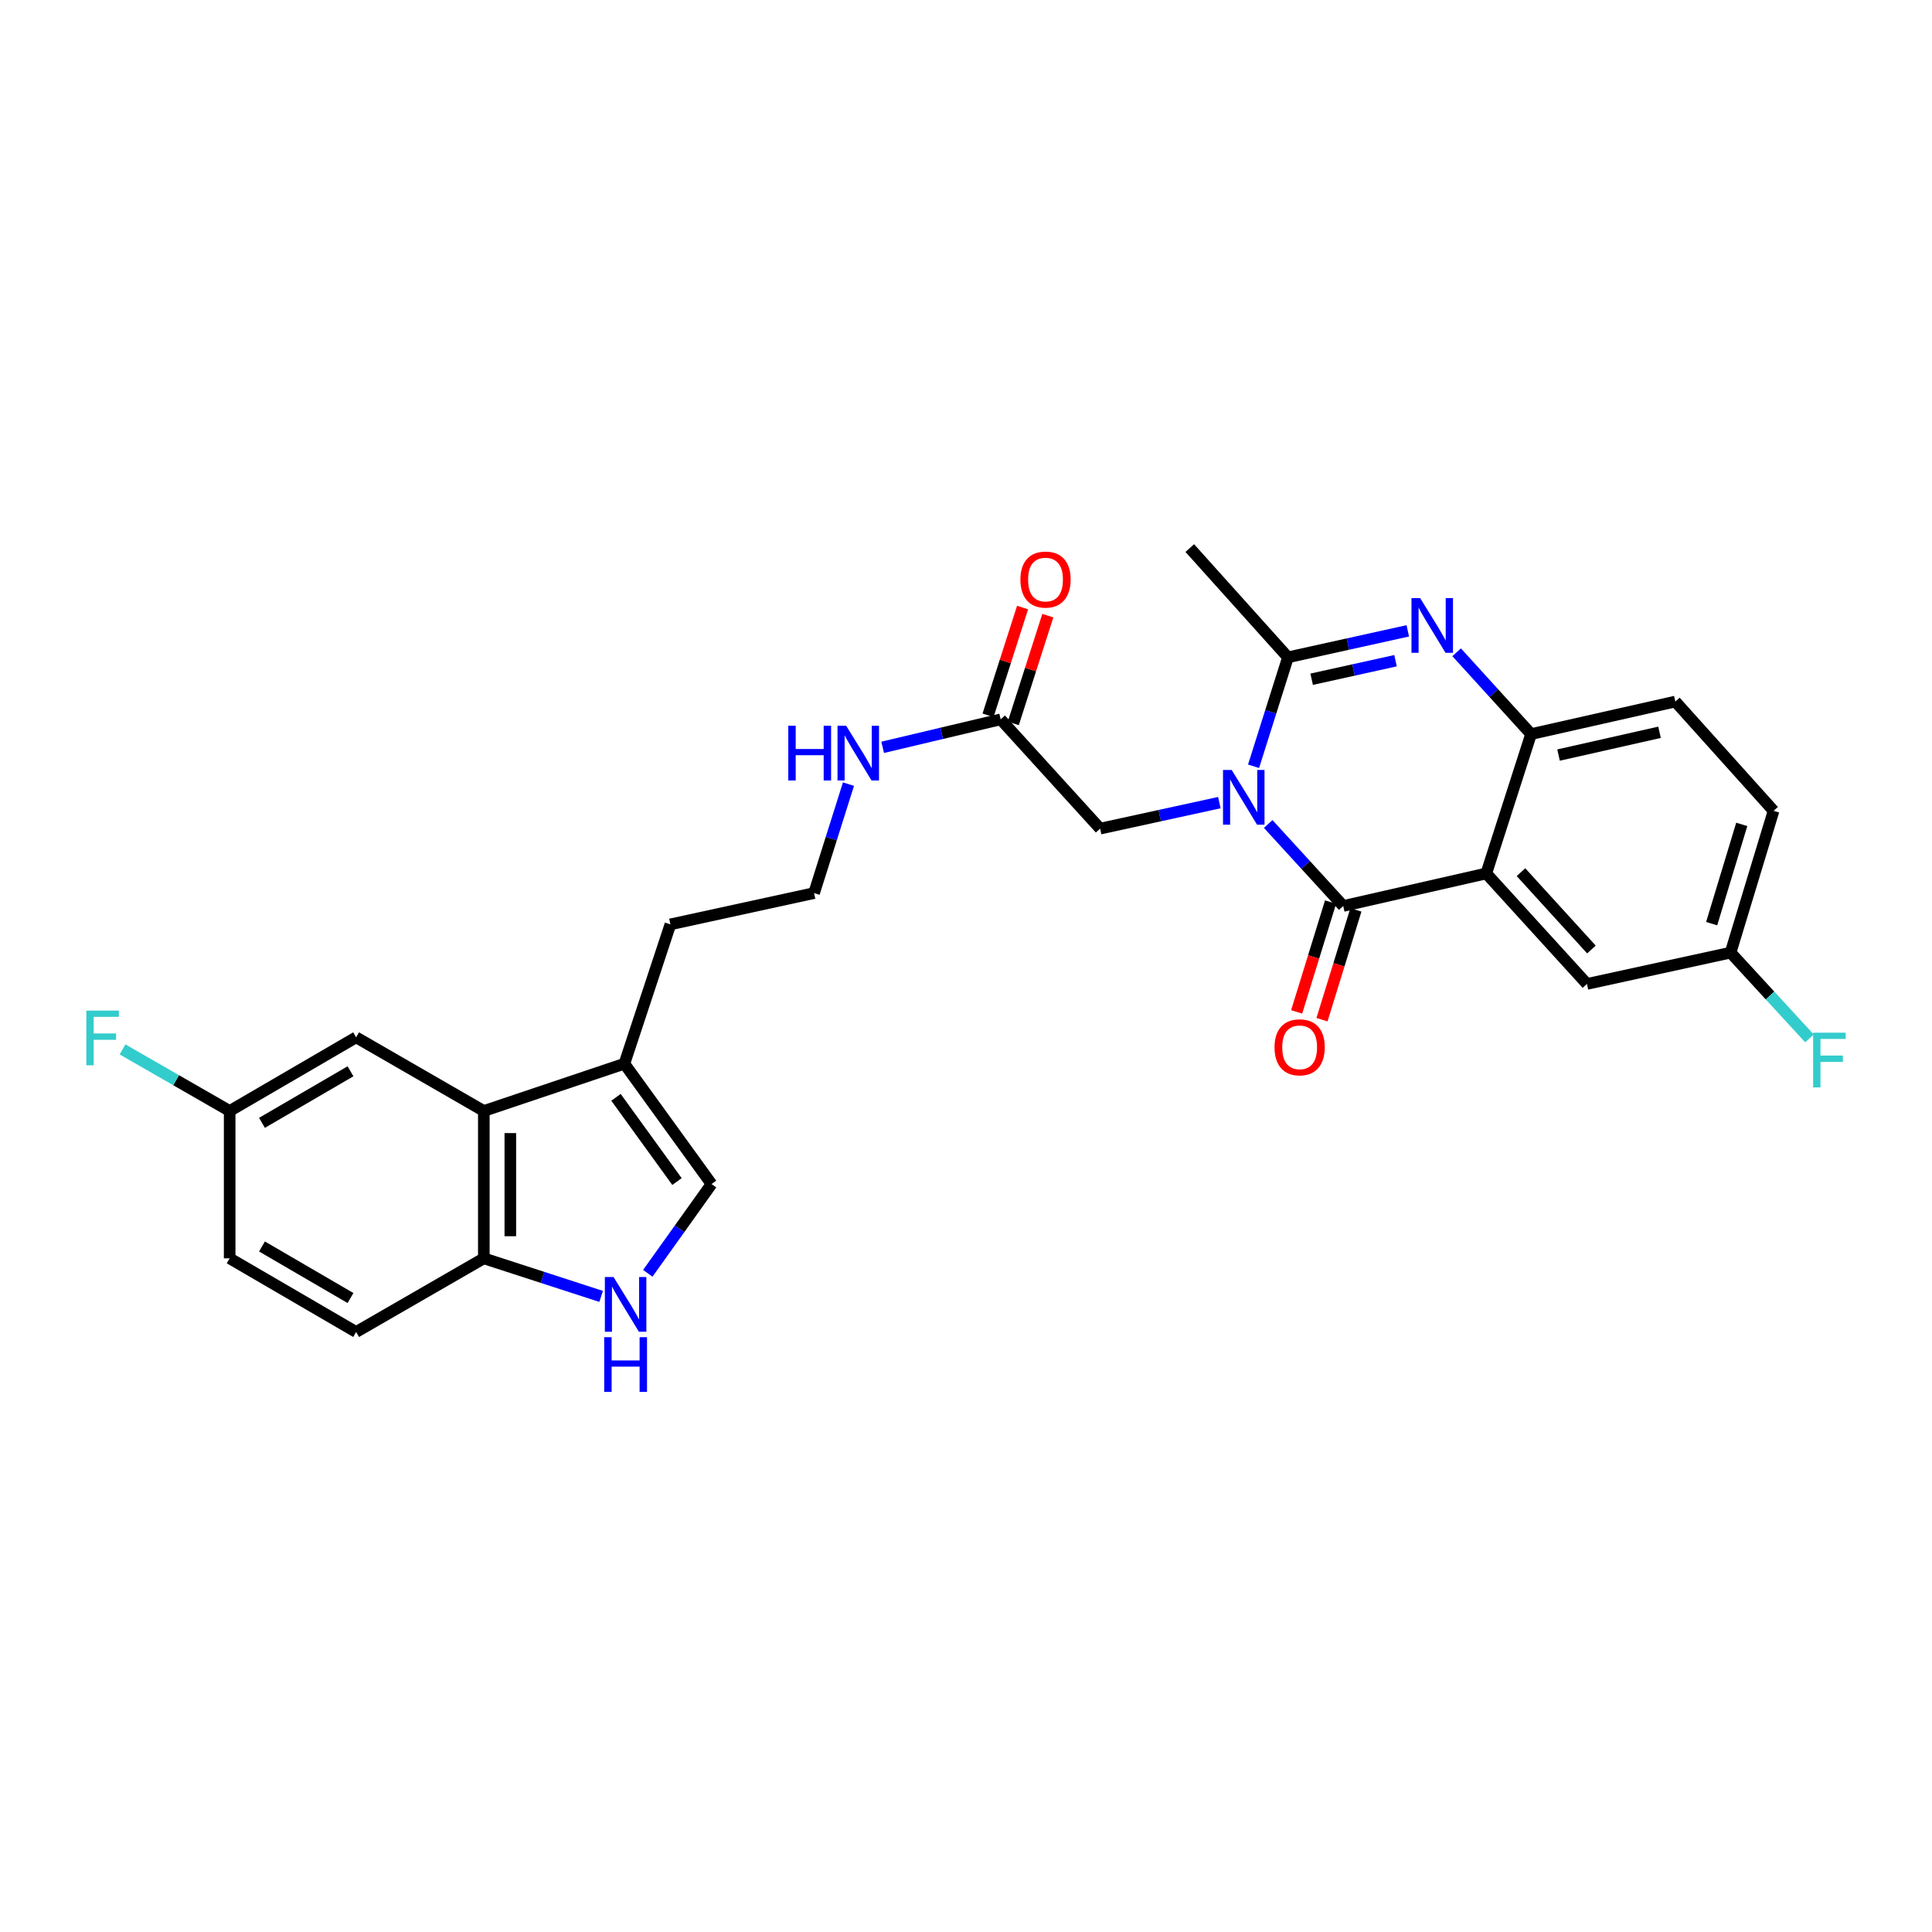 <?xml version='1.0' encoding='iso-8859-1'?>
<svg version='1.1' baseProfile='full'
              xmlns='http://www.w3.org/2000/svg'
                      xmlns:rdkit='http://www.rdkit.org/xml'
                      xmlns:xlink='http://www.w3.org/1999/xlink'
                  xml:space='preserve'
width='1000px' height='1000px' viewBox='0 0 1000 1000'>
<!-- END OF HEADER -->
<rect style='opacity:1.0;fill:#FFFFFF;stroke:none' width='1000' height='1000' x='0' y='0'> </rect>
<path class='bond-0' d='M 656.417,426.5 L 675.834,447.717' style='fill:none;fill-rule:evenodd;stroke:#0000FF;stroke-width:6px;stroke-linecap:butt;stroke-linejoin:miter;stroke-opacity:1' />
<path class='bond-0' d='M 675.834,447.717 L 695.251,468.935' style='fill:none;fill-rule:evenodd;stroke:#000000;stroke-width:6px;stroke-linecap:butt;stroke-linejoin:miter;stroke-opacity:1' />
<path class='bond-2' d='M 648.841,396.622 L 657.745,368.425' style='fill:none;fill-rule:evenodd;stroke:#0000FF;stroke-width:6px;stroke-linecap:butt;stroke-linejoin:miter;stroke-opacity:1' />
<path class='bond-2' d='M 657.745,368.425 L 666.648,340.228' style='fill:none;fill-rule:evenodd;stroke:#000000;stroke-width:6px;stroke-linecap:butt;stroke-linejoin:miter;stroke-opacity:1' />
<path class='bond-9' d='M 631.128,415.439 L 600.273,422.168' style='fill:none;fill-rule:evenodd;stroke:#0000FF;stroke-width:6px;stroke-linecap:butt;stroke-linejoin:miter;stroke-opacity:1' />
<path class='bond-9' d='M 600.273,422.168 L 569.419,428.897' style='fill:none;fill-rule:evenodd;stroke:#000000;stroke-width:6px;stroke-linecap:butt;stroke-linejoin:miter;stroke-opacity:1' />
<path class='bond-1' d='M 695.251,468.935 L 769.298,452.095' style='fill:none;fill-rule:evenodd;stroke:#000000;stroke-width:6px;stroke-linecap:butt;stroke-linejoin:miter;stroke-opacity:1' />
<path class='bond-13' d='M 688.695,466.911 L 679.922,495.33' style='fill:none;fill-rule:evenodd;stroke:#000000;stroke-width:6px;stroke-linecap:butt;stroke-linejoin:miter;stroke-opacity:1' />
<path class='bond-13' d='M 679.922,495.33 L 671.149,523.75' style='fill:none;fill-rule:evenodd;stroke:#FF0000;stroke-width:6px;stroke-linecap:butt;stroke-linejoin:miter;stroke-opacity:1' />
<path class='bond-13' d='M 701.807,470.959 L 693.034,499.378' style='fill:none;fill-rule:evenodd;stroke:#000000;stroke-width:6px;stroke-linecap:butt;stroke-linejoin:miter;stroke-opacity:1' />
<path class='bond-13' d='M 693.034,499.378 L 684.26,527.797' style='fill:none;fill-rule:evenodd;stroke:#FF0000;stroke-width:6px;stroke-linecap:butt;stroke-linejoin:miter;stroke-opacity:1' />
<path class='bond-12' d='M 769.298,452.095 L 821.396,509.286' style='fill:none;fill-rule:evenodd;stroke:#000000;stroke-width:6px;stroke-linecap:butt;stroke-linejoin:miter;stroke-opacity:1' />
<path class='bond-12' d='M 787.257,451.432 L 823.726,491.466' style='fill:none;fill-rule:evenodd;stroke:#000000;stroke-width:6px;stroke-linecap:butt;stroke-linejoin:miter;stroke-opacity:1' />
<path class='bond-28' d='M 769.298,452.095 L 792.48,379.962' style='fill:none;fill-rule:evenodd;stroke:#000000;stroke-width:6px;stroke-linecap:butt;stroke-linejoin:miter;stroke-opacity:1' />
<path class='bond-3' d='M 666.648,340.228 L 697.658,333.374' style='fill:none;fill-rule:evenodd;stroke:#000000;stroke-width:6px;stroke-linecap:butt;stroke-linejoin:miter;stroke-opacity:1' />
<path class='bond-3' d='M 697.658,333.374 L 728.668,326.52' style='fill:none;fill-rule:evenodd;stroke:#0000FF;stroke-width:6px;stroke-linecap:butt;stroke-linejoin:miter;stroke-opacity:1' />
<path class='bond-3' d='M 678.913,351.571 L 700.62,346.773' style='fill:none;fill-rule:evenodd;stroke:#000000;stroke-width:6px;stroke-linecap:butt;stroke-linejoin:miter;stroke-opacity:1' />
<path class='bond-3' d='M 700.62,346.773 L 722.326,341.975' style='fill:none;fill-rule:evenodd;stroke:#0000FF;stroke-width:6px;stroke-linecap:butt;stroke-linejoin:miter;stroke-opacity:1' />
<path class='bond-21' d='M 666.648,340.228 L 615.83,283.685' style='fill:none;fill-rule:evenodd;stroke:#000000;stroke-width:6px;stroke-linecap:butt;stroke-linejoin:miter;stroke-opacity:1' />
<path class='bond-4' d='M 753.96,337.619 L 773.22,358.79' style='fill:none;fill-rule:evenodd;stroke:#0000FF;stroke-width:6px;stroke-linecap:butt;stroke-linejoin:miter;stroke-opacity:1' />
<path class='bond-4' d='M 773.22,358.79 L 792.48,379.962' style='fill:none;fill-rule:evenodd;stroke:#000000;stroke-width:6px;stroke-linecap:butt;stroke-linejoin:miter;stroke-opacity:1' />
<path class='bond-15' d='M 792.48,379.962 L 867.152,363.122' style='fill:none;fill-rule:evenodd;stroke:#000000;stroke-width:6px;stroke-linecap:butt;stroke-linejoin:miter;stroke-opacity:1' />
<path class='bond-15' d='M 806.7,390.822 L 858.97,379.034' style='fill:none;fill-rule:evenodd;stroke:#000000;stroke-width:6px;stroke-linecap:butt;stroke-linejoin:miter;stroke-opacity:1' />
<path class='bond-5' d='M 335.295,659.06 L 351.793,635.963' style='fill:none;fill-rule:evenodd;stroke:#0000FF;stroke-width:6px;stroke-linecap:butt;stroke-linejoin:miter;stroke-opacity:1' />
<path class='bond-5' d='M 351.793,635.963 L 368.29,612.865' style='fill:none;fill-rule:evenodd;stroke:#000000;stroke-width:6px;stroke-linecap:butt;stroke-linejoin:miter;stroke-opacity:1' />
<path class='bond-30' d='M 311.146,671.021 L 280.785,661.165' style='fill:none;fill-rule:evenodd;stroke:#0000FF;stroke-width:6px;stroke-linecap:butt;stroke-linejoin:miter;stroke-opacity:1' />
<path class='bond-30' d='M 280.785,661.165 L 250.424,651.31' style='fill:none;fill-rule:evenodd;stroke:#000000;stroke-width:6px;stroke-linecap:butt;stroke-linejoin:miter;stroke-opacity:1' />
<path class='bond-6' d='M 250.424,575.045 L 323.182,550.574' style='fill:none;fill-rule:evenodd;stroke:#000000;stroke-width:6px;stroke-linecap:butt;stroke-linejoin:miter;stroke-opacity:1' />
<path class='bond-10' d='M 250.424,575.045 L 250.424,651.31' style='fill:none;fill-rule:evenodd;stroke:#000000;stroke-width:6px;stroke-linecap:butt;stroke-linejoin:miter;stroke-opacity:1' />
<path class='bond-10' d='M 264.146,586.485 L 264.146,639.87' style='fill:none;fill-rule:evenodd;stroke:#000000;stroke-width:6px;stroke-linecap:butt;stroke-linejoin:miter;stroke-opacity:1' />
<path class='bond-14' d='M 250.424,575.045 L 184.329,536.921' style='fill:none;fill-rule:evenodd;stroke:#000000;stroke-width:6px;stroke-linecap:butt;stroke-linejoin:miter;stroke-opacity:1' />
<path class='bond-7' d='M 368.29,612.865 L 323.182,550.574' style='fill:none;fill-rule:evenodd;stroke:#000000;stroke-width:6px;stroke-linecap:butt;stroke-linejoin:miter;stroke-opacity:1' />
<path class='bond-7' d='M 350.41,611.57 L 318.834,567.966' style='fill:none;fill-rule:evenodd;stroke:#000000;stroke-width:6px;stroke-linecap:butt;stroke-linejoin:miter;stroke-opacity:1' />
<path class='bond-8' d='M 323.182,550.574 L 347.005,478.456' style='fill:none;fill-rule:evenodd;stroke:#000000;stroke-width:6px;stroke-linecap:butt;stroke-linejoin:miter;stroke-opacity:1' />
<path class='bond-11' d='M 569.419,428.897 L 517.946,372.338' style='fill:none;fill-rule:evenodd;stroke:#000000;stroke-width:6px;stroke-linecap:butt;stroke-linejoin:miter;stroke-opacity:1' />
<path class='bond-17' d='M 250.424,651.31 L 184.329,689.435' style='fill:none;fill-rule:evenodd;stroke:#000000;stroke-width:6px;stroke-linecap:butt;stroke-linejoin:miter;stroke-opacity:1' />
<path class='bond-16' d='M 524.479,374.432 L 533.416,346.544' style='fill:none;fill-rule:evenodd;stroke:#000000;stroke-width:6px;stroke-linecap:butt;stroke-linejoin:miter;stroke-opacity:1' />
<path class='bond-16' d='M 533.416,346.544 L 542.353,318.656' style='fill:none;fill-rule:evenodd;stroke:#FF0000;stroke-width:6px;stroke-linecap:butt;stroke-linejoin:miter;stroke-opacity:1' />
<path class='bond-16' d='M 511.412,370.245 L 520.349,342.356' style='fill:none;fill-rule:evenodd;stroke:#000000;stroke-width:6px;stroke-linecap:butt;stroke-linejoin:miter;stroke-opacity:1' />
<path class='bond-16' d='M 520.349,342.356 L 529.286,314.468' style='fill:none;fill-rule:evenodd;stroke:#FF0000;stroke-width:6px;stroke-linecap:butt;stroke-linejoin:miter;stroke-opacity:1' />
<path class='bond-18' d='M 517.946,372.338 L 487.407,379.577' style='fill:none;fill-rule:evenodd;stroke:#000000;stroke-width:6px;stroke-linecap:butt;stroke-linejoin:miter;stroke-opacity:1' />
<path class='bond-18' d='M 487.407,379.577 L 456.868,386.816' style='fill:none;fill-rule:evenodd;stroke:#0000FF;stroke-width:6px;stroke-linecap:butt;stroke-linejoin:miter;stroke-opacity:1' />
<path class='bond-19' d='M 821.396,509.286 L 895.747,493.078' style='fill:none;fill-rule:evenodd;stroke:#000000;stroke-width:6px;stroke-linecap:butt;stroke-linejoin:miter;stroke-opacity:1' />
<path class='bond-20' d='M 184.329,536.921 L 118.874,575.045' style='fill:none;fill-rule:evenodd;stroke:#000000;stroke-width:6px;stroke-linecap:butt;stroke-linejoin:miter;stroke-opacity:1' />
<path class='bond-20' d='M 181.417,554.497 L 135.599,581.184' style='fill:none;fill-rule:evenodd;stroke:#000000;stroke-width:6px;stroke-linecap:butt;stroke-linejoin:miter;stroke-opacity:1' />
<path class='bond-22' d='M 867.152,363.122 L 918,419.68' style='fill:none;fill-rule:evenodd;stroke:#000000;stroke-width:6px;stroke-linecap:butt;stroke-linejoin:miter;stroke-opacity:1' />
<path class='bond-31' d='M 184.329,689.435 L 118.874,651.31' style='fill:none;fill-rule:evenodd;stroke:#000000;stroke-width:6px;stroke-linecap:butt;stroke-linejoin:miter;stroke-opacity:1' />
<path class='bond-31' d='M 181.417,671.859 L 135.599,645.171' style='fill:none;fill-rule:evenodd;stroke:#000000;stroke-width:6px;stroke-linecap:butt;stroke-linejoin:miter;stroke-opacity:1' />
<path class='bond-26' d='M 439.165,405.87 L 430.265,434.064' style='fill:none;fill-rule:evenodd;stroke:#0000FF;stroke-width:6px;stroke-linecap:butt;stroke-linejoin:miter;stroke-opacity:1' />
<path class='bond-26' d='M 430.265,434.064 L 421.364,462.257' style='fill:none;fill-rule:evenodd;stroke:#000000;stroke-width:6px;stroke-linecap:butt;stroke-linejoin:miter;stroke-opacity:1' />
<path class='bond-24' d='M 895.747,493.078 L 916.166,515.274' style='fill:none;fill-rule:evenodd;stroke:#000000;stroke-width:6px;stroke-linecap:butt;stroke-linejoin:miter;stroke-opacity:1' />
<path class='bond-24' d='M 916.166,515.274 L 936.584,537.47' style='fill:none;fill-rule:evenodd;stroke:#33CCCC;stroke-width:6px;stroke-linecap:butt;stroke-linejoin:miter;stroke-opacity:1' />
<path class='bond-29' d='M 895.747,493.078 L 918,419.68' style='fill:none;fill-rule:evenodd;stroke:#000000;stroke-width:6px;stroke-linecap:butt;stroke-linejoin:miter;stroke-opacity:1' />
<path class='bond-29' d='M 885.953,478.087 L 901.53,426.708' style='fill:none;fill-rule:evenodd;stroke:#000000;stroke-width:6px;stroke-linecap:butt;stroke-linejoin:miter;stroke-opacity:1' />
<path class='bond-23' d='M 118.874,575.045 L 118.874,651.31' style='fill:none;fill-rule:evenodd;stroke:#000000;stroke-width:6px;stroke-linecap:butt;stroke-linejoin:miter;stroke-opacity:1' />
<path class='bond-25' d='M 118.874,575.045 L 91.149,559.108' style='fill:none;fill-rule:evenodd;stroke:#000000;stroke-width:6px;stroke-linecap:butt;stroke-linejoin:miter;stroke-opacity:1' />
<path class='bond-25' d='M 91.149,559.108 L 63.423,543.171' style='fill:none;fill-rule:evenodd;stroke:#33CCCC;stroke-width:6px;stroke-linecap:butt;stroke-linejoin:miter;stroke-opacity:1' />
<path class='bond-27' d='M 421.364,462.257 L 347.005,478.456' style='fill:none;fill-rule:evenodd;stroke:#000000;stroke-width:6px;stroke-linecap:butt;stroke-linejoin:miter;stroke-opacity:1' />
<path  class='atom-0' d='M 637.51 398.522
L 646.79 413.522
Q 647.71 415.002, 649.19 417.682
Q 650.67 420.362, 650.75 420.522
L 650.75 398.522
L 654.51 398.522
L 654.51 426.842
L 650.63 426.842
L 640.67 410.442
Q 639.51 408.522, 638.27 406.322
Q 637.07 404.122, 636.71 403.442
L 636.71 426.842
L 633.03 426.842
L 633.03 398.522
L 637.51 398.522
' fill='#0000FF'/>
<path  class='atom-4' d='M 735.06 309.564
L 744.34 324.564
Q 745.26 326.044, 746.74 328.724
Q 748.22 331.404, 748.3 331.564
L 748.3 309.564
L 752.06 309.564
L 752.06 337.884
L 748.18 337.884
L 738.22 321.484
Q 737.06 319.564, 735.82 317.364
Q 734.62 315.164, 734.26 314.484
L 734.26 337.884
L 730.58 337.884
L 730.58 309.564
L 735.06 309.564
' fill='#0000FF'/>
<path  class='atom-6' d='M 317.555 660.973
L 326.835 675.973
Q 327.755 677.453, 329.235 680.133
Q 330.715 682.813, 330.795 682.973
L 330.795 660.973
L 334.555 660.973
L 334.555 689.293
L 330.675 689.293
L 320.715 672.893
Q 319.555 670.973, 318.315 668.773
Q 317.115 666.573, 316.755 665.893
L 316.755 689.293
L 313.075 689.293
L 313.075 660.973
L 317.555 660.973
' fill='#0000FF'/>
<path  class='atom-6' d='M 312.735 692.125
L 316.575 692.125
L 316.575 704.165
L 331.055 704.165
L 331.055 692.125
L 334.895 692.125
L 334.895 720.445
L 331.055 720.445
L 331.055 707.365
L 316.575 707.365
L 316.575 720.445
L 312.735 720.445
L 312.735 692.125
' fill='#0000FF'/>
<path  class='atom-14' d='M 659.694 542.085
Q 659.694 535.285, 663.054 531.485
Q 666.414 527.685, 672.694 527.685
Q 678.974 527.685, 682.334 531.485
Q 685.694 535.285, 685.694 542.085
Q 685.694 548.965, 682.294 552.885
Q 678.894 556.765, 672.694 556.765
Q 666.454 556.765, 663.054 552.885
Q 659.694 549.005, 659.694 542.085
M 672.694 553.565
Q 677.014 553.565, 679.334 550.685
Q 681.694 547.765, 681.694 542.085
Q 681.694 536.525, 679.334 533.725
Q 677.014 530.885, 672.694 530.885
Q 668.374 530.885, 666.014 533.685
Q 663.694 536.485, 663.694 542.085
Q 663.694 547.805, 666.014 550.685
Q 668.374 553.565, 672.694 553.565
' fill='#FF0000'/>
<path  class='atom-17' d='M 528.159 299.98
Q 528.159 293.18, 531.519 289.38
Q 534.879 285.58, 541.159 285.58
Q 547.439 285.58, 550.799 289.38
Q 554.159 293.18, 554.159 299.98
Q 554.159 306.86, 550.759 310.78
Q 547.359 314.66, 541.159 314.66
Q 534.919 314.66, 531.519 310.78
Q 528.159 306.9, 528.159 299.98
M 541.159 311.46
Q 545.479 311.46, 547.799 308.58
Q 550.159 305.66, 550.159 299.98
Q 550.159 294.42, 547.799 291.62
Q 545.479 288.78, 541.159 288.78
Q 536.839 288.78, 534.479 291.58
Q 532.159 294.38, 532.159 299.98
Q 532.159 305.7, 534.479 308.58
Q 536.839 311.46, 541.159 311.46
' fill='#FF0000'/>
<path  class='atom-19' d='M 408.015 375.651
L 411.855 375.651
L 411.855 387.691
L 426.335 387.691
L 426.335 375.651
L 430.175 375.651
L 430.175 403.971
L 426.335 403.971
L 426.335 390.891
L 411.855 390.891
L 411.855 403.971
L 408.015 403.971
L 408.015 375.651
' fill='#0000FF'/>
<path  class='atom-19' d='M 437.975 375.651
L 447.255 390.651
Q 448.175 392.131, 449.655 394.811
Q 451.135 397.491, 451.215 397.651
L 451.215 375.651
L 454.975 375.651
L 454.975 403.971
L 451.095 403.971
L 441.135 387.571
Q 439.975 385.651, 438.735 383.451
Q 437.535 381.251, 437.175 380.571
L 437.175 403.971
L 433.495 403.971
L 433.495 375.651
L 437.975 375.651
' fill='#0000FF'/>
<path  class='atom-25' d='M 938.473 534.516
L 955.313 534.516
L 955.313 537.756
L 942.273 537.756
L 942.273 546.356
L 953.873 546.356
L 953.873 549.636
L 942.273 549.636
L 942.273 562.836
L 938.473 562.836
L 938.473 534.516
' fill='#33CCCC'/>
<path  class='atom-26' d='M 44.687 523.081
L 61.527 523.081
L 61.527 526.321
L 48.487 526.321
L 48.487 534.921
L 60.087 534.921
L 60.087 538.201
L 48.487 538.201
L 48.487 551.401
L 44.687 551.401
L 44.687 523.081
' fill='#33CCCC'/>
</svg>
